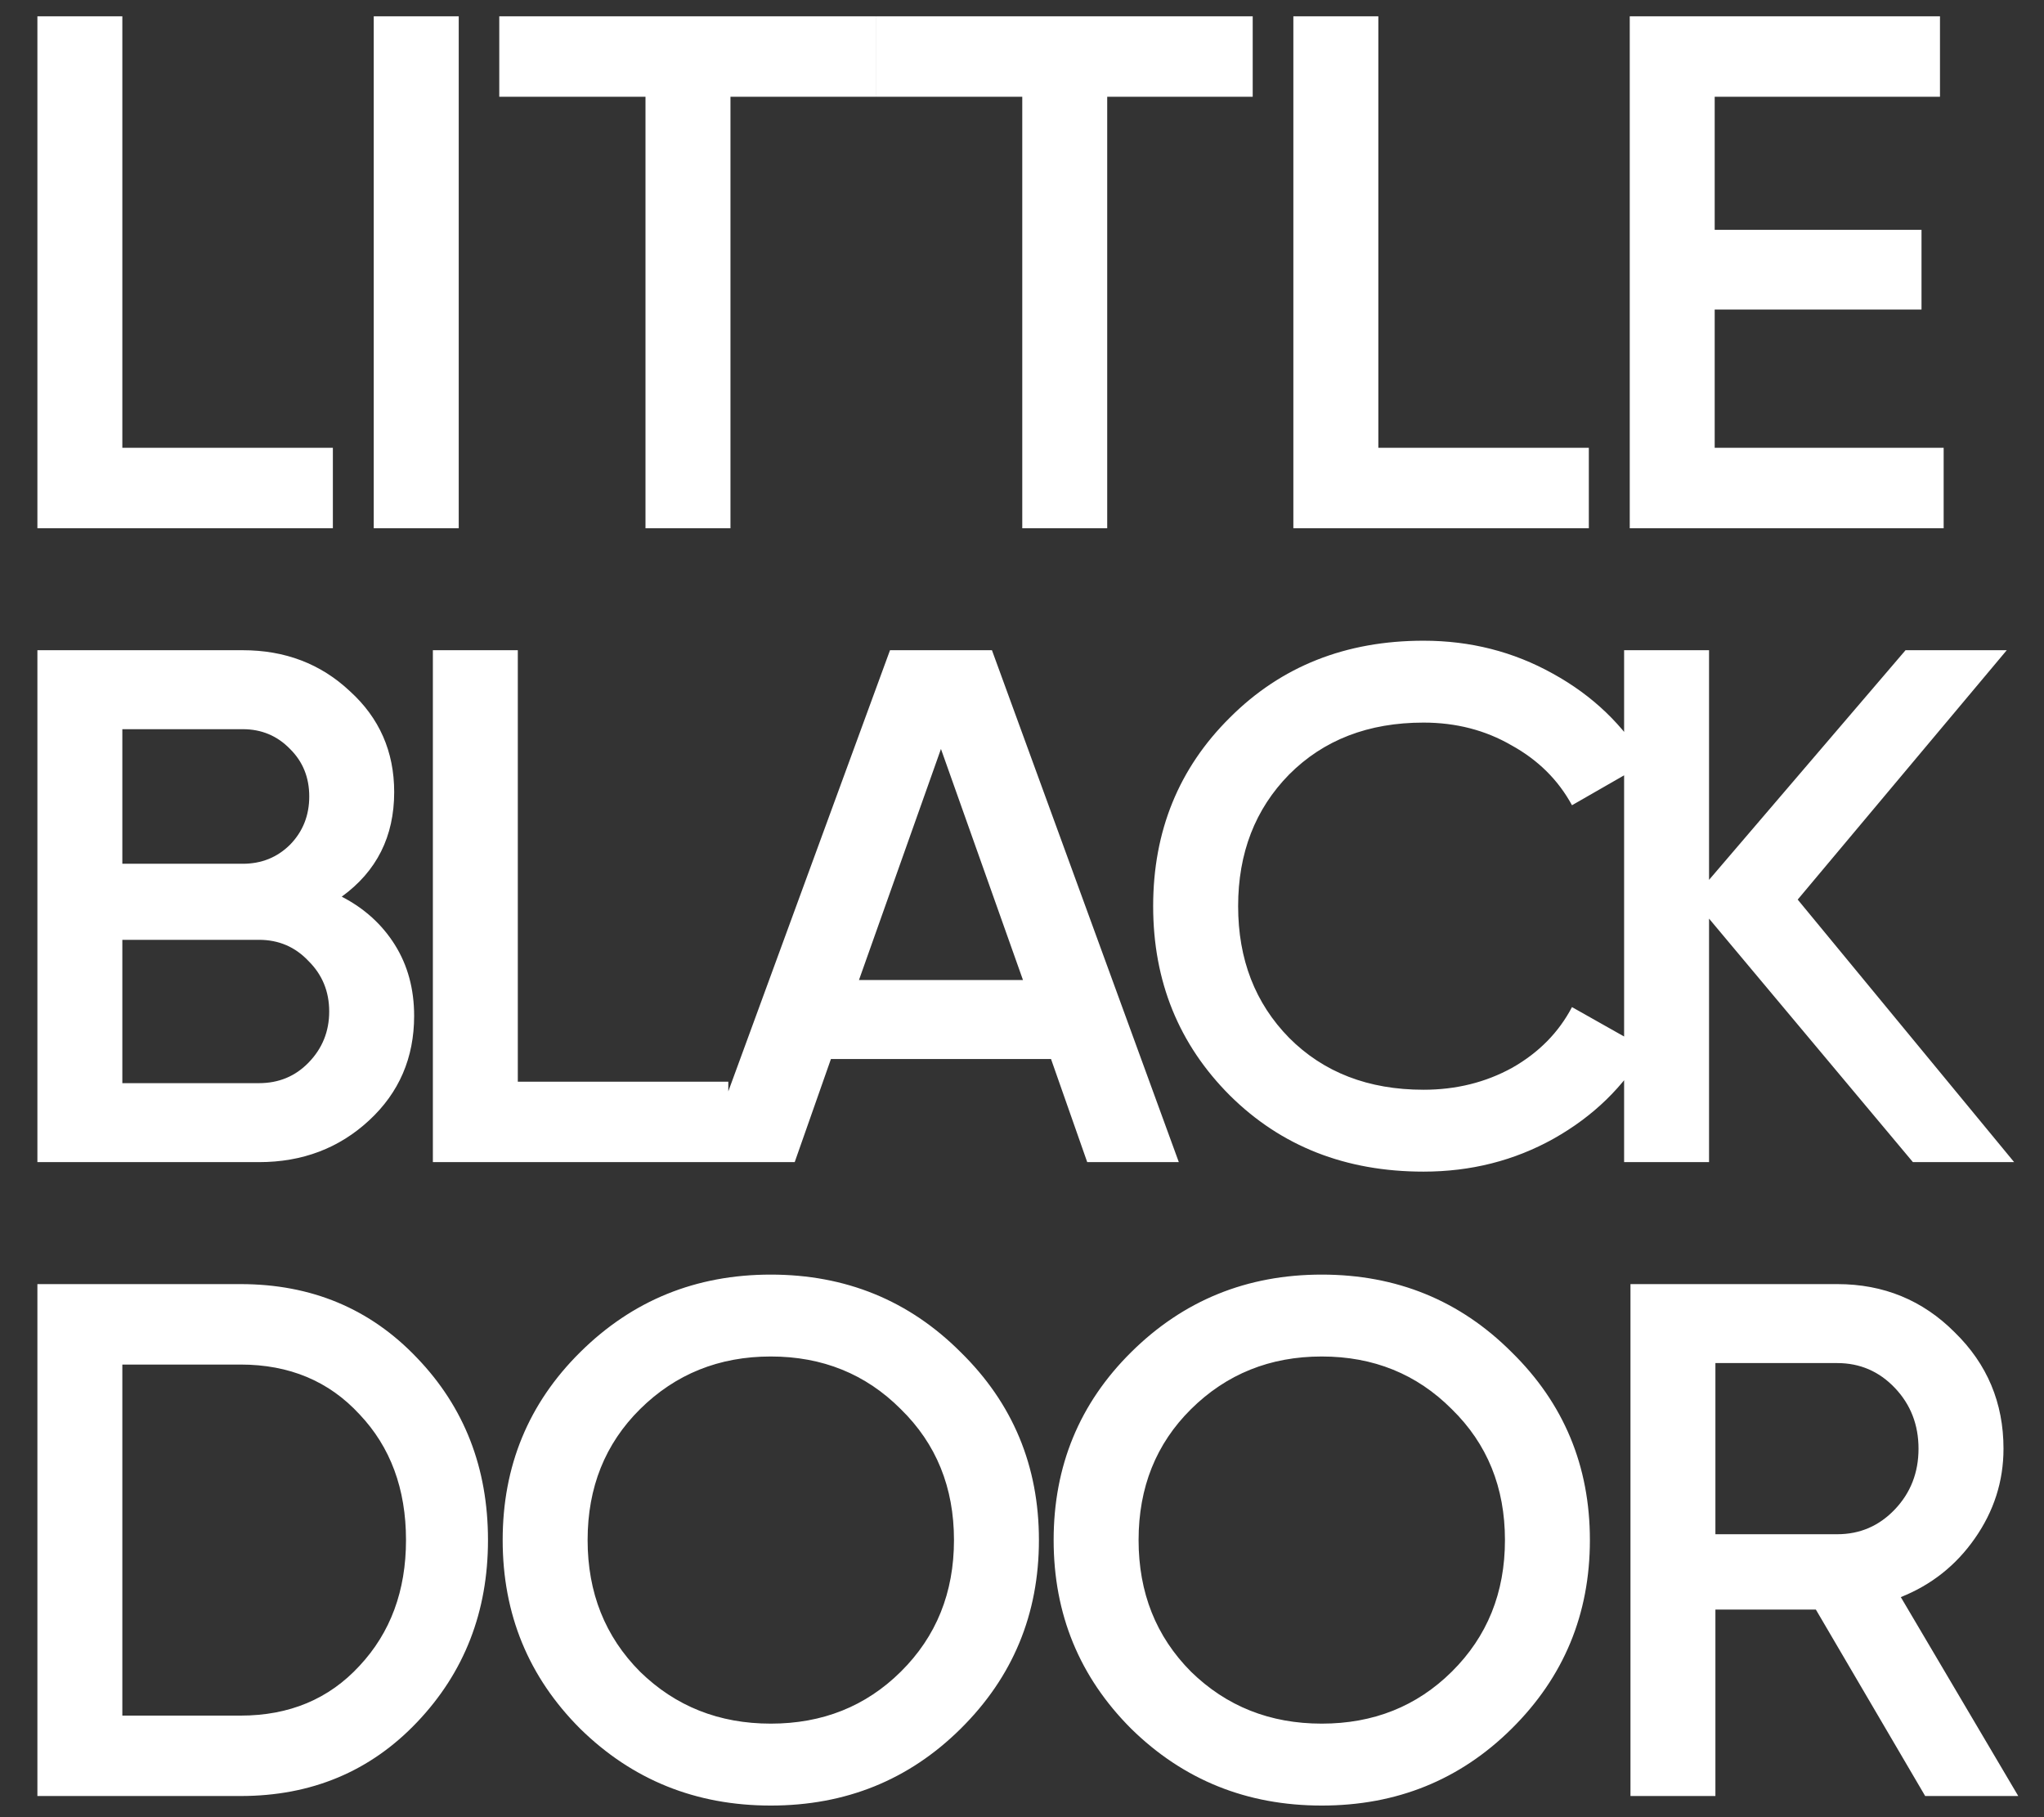 <svg width="54" height="48" viewBox="0 0 54 48" fill="none" xmlns="http://www.w3.org/2000/svg">
<rect x="0" y="0" width="54" height="48" fill="#333333" stroke="none"/>
<path d="M3.232 11.828H8.794V13.953H0.988V0.431H3.232V11.828ZM9.874 0.431H12.119V13.953H9.874V0.431ZM23.142 0.431V2.556H19.298V13.953H17.053V2.556H13.19V0.431H23.142ZM33.095 0.431V2.556H29.251V13.953H27.007V2.556H23.143V0.431H33.095ZM36.414 11.828H41.975V13.953H34.169V0.431H36.414V11.828ZM45.3 11.828H51.349V13.953H43.056V0.431H51.252V2.556H45.3V6.071H50.764V8.177H45.3V11.828ZM9.028 23.685C9.627 23.994 10.095 24.419 10.434 24.96C10.772 25.501 10.941 26.125 10.941 26.834C10.941 27.941 10.544 28.862 9.75 29.596C8.957 30.33 7.988 30.697 6.843 30.697H0.988V17.175H6.413C7.532 17.175 8.475 17.535 9.243 18.257C10.024 18.965 10.414 19.854 10.414 20.922C10.414 22.095 9.952 23.015 9.028 23.685ZM6.413 19.261H3.232V22.816H6.413C6.908 22.816 7.324 22.648 7.662 22.313C8.001 21.966 8.17 21.541 8.17 21.038C8.17 20.536 8.001 20.118 7.662 19.783C7.324 19.435 6.908 19.261 6.413 19.261ZM6.843 28.611C7.363 28.611 7.799 28.431 8.15 28.07C8.514 27.697 8.697 27.246 8.697 26.718C8.697 26.19 8.514 25.745 8.15 25.385C7.799 25.012 7.363 24.825 6.843 24.825H3.232V28.611H6.843ZM13.68 28.572H19.241V30.697H11.436V17.175H13.68V28.572ZM28.723 30.697L27.767 27.974H21.952L20.995 30.697H18.556L23.513 17.175H26.206L31.143 30.697H28.723ZM22.693 25.887H27.026L24.859 19.783L22.693 25.887ZM37.608 30.948C35.552 30.948 33.848 30.279 32.495 28.939C31.142 27.587 30.465 25.919 30.465 23.936C30.465 21.953 31.142 20.291 32.495 18.952C33.848 17.6 35.552 16.924 37.608 16.924C38.844 16.924 39.982 17.213 41.023 17.793C42.077 18.373 42.896 19.158 43.482 20.15L41.53 21.27C41.166 20.601 40.633 20.073 39.93 19.686C39.241 19.287 38.467 19.087 37.608 19.087C36.151 19.087 34.967 19.544 34.056 20.459C33.159 21.373 32.71 22.532 32.71 23.936C32.71 25.34 33.159 26.499 34.056 27.413C34.967 28.328 36.151 28.785 37.608 28.785C38.467 28.785 39.247 28.592 39.95 28.205C40.652 27.806 41.179 27.272 41.53 26.602L43.482 27.703C42.909 28.695 42.096 29.487 41.042 30.079C40.002 30.659 38.857 30.948 37.608 30.948ZM53.211 30.697H50.537L45.151 24.265V30.697H42.907V17.175H45.151V23.241L50.342 17.175H53.016L47.493 23.762L53.211 30.697ZM6.355 33.919C8.228 33.919 9.783 34.569 11.019 35.87C12.268 37.171 12.892 38.774 12.892 40.68C12.892 42.573 12.268 44.177 11.019 45.49C9.783 46.791 8.228 47.441 6.355 47.441H0.988V33.919H6.355ZM6.355 45.317C7.643 45.317 8.69 44.879 9.497 44.003C10.316 43.127 10.726 42.02 10.726 40.68C10.726 39.328 10.316 38.221 9.497 37.358C8.69 36.482 7.643 36.044 6.355 36.044H3.232V45.317H6.355ZM25.379 45.664C24.013 47.017 22.341 47.693 20.363 47.693C18.386 47.693 16.708 47.017 15.329 45.664C13.963 44.299 13.28 42.638 13.28 40.68C13.28 38.723 13.963 37.068 15.329 35.716C16.708 34.35 18.386 33.668 20.363 33.668C22.341 33.668 24.013 34.35 25.379 35.716C26.758 37.068 27.447 38.723 27.447 40.68C27.447 42.638 26.758 44.299 25.379 45.664ZM16.909 44.157C17.846 45.072 18.997 45.529 20.363 45.529C21.729 45.529 22.874 45.072 23.798 44.157C24.735 43.23 25.203 42.071 25.203 40.68C25.203 39.289 24.735 38.137 23.798 37.222C22.874 36.295 21.729 35.831 20.363 35.831C18.997 35.831 17.846 36.295 16.909 37.222C15.986 38.137 15.524 39.289 15.524 40.68C15.524 42.071 15.986 43.23 16.909 44.157ZM39.935 45.664C38.569 47.017 36.897 47.693 34.919 47.693C32.942 47.693 31.264 47.017 29.885 45.664C28.519 44.299 27.836 42.638 27.836 40.68C27.836 38.723 28.519 37.068 29.885 35.716C31.264 34.35 32.942 33.668 34.919 33.668C36.897 33.668 38.569 34.35 39.935 35.716C41.314 37.068 42.003 38.723 42.003 40.68C42.003 42.638 41.314 44.299 39.935 45.664ZM31.465 44.157C32.402 45.072 33.553 45.529 34.919 45.529C36.285 45.529 37.43 45.072 38.354 44.157C39.291 43.23 39.759 42.071 39.759 40.68C39.759 39.289 39.291 38.137 38.354 37.222C37.43 36.295 36.285 35.831 34.919 35.831C33.553 35.831 32.402 36.295 31.465 37.222C30.542 38.137 30.08 39.289 30.08 40.68C30.08 42.071 30.542 43.23 31.465 44.157ZM50.861 47.441L47.973 42.516H45.319V47.441H43.075V33.919H48.539C49.762 33.919 50.796 34.344 51.642 35.194C52.5 36.031 52.93 37.055 52.93 38.266C52.93 39.128 52.676 39.92 52.169 40.642C51.674 41.35 51.024 41.865 50.217 42.187L53.32 47.441H50.861ZM45.319 36.005V40.526H48.539C49.137 40.526 49.645 40.307 50.061 39.869C50.477 39.431 50.685 38.897 50.685 38.266C50.685 37.635 50.477 37.1 50.061 36.662C49.645 36.224 49.137 36.005 48.539 36.005H45.319Z" fill="white"/>
</svg>
